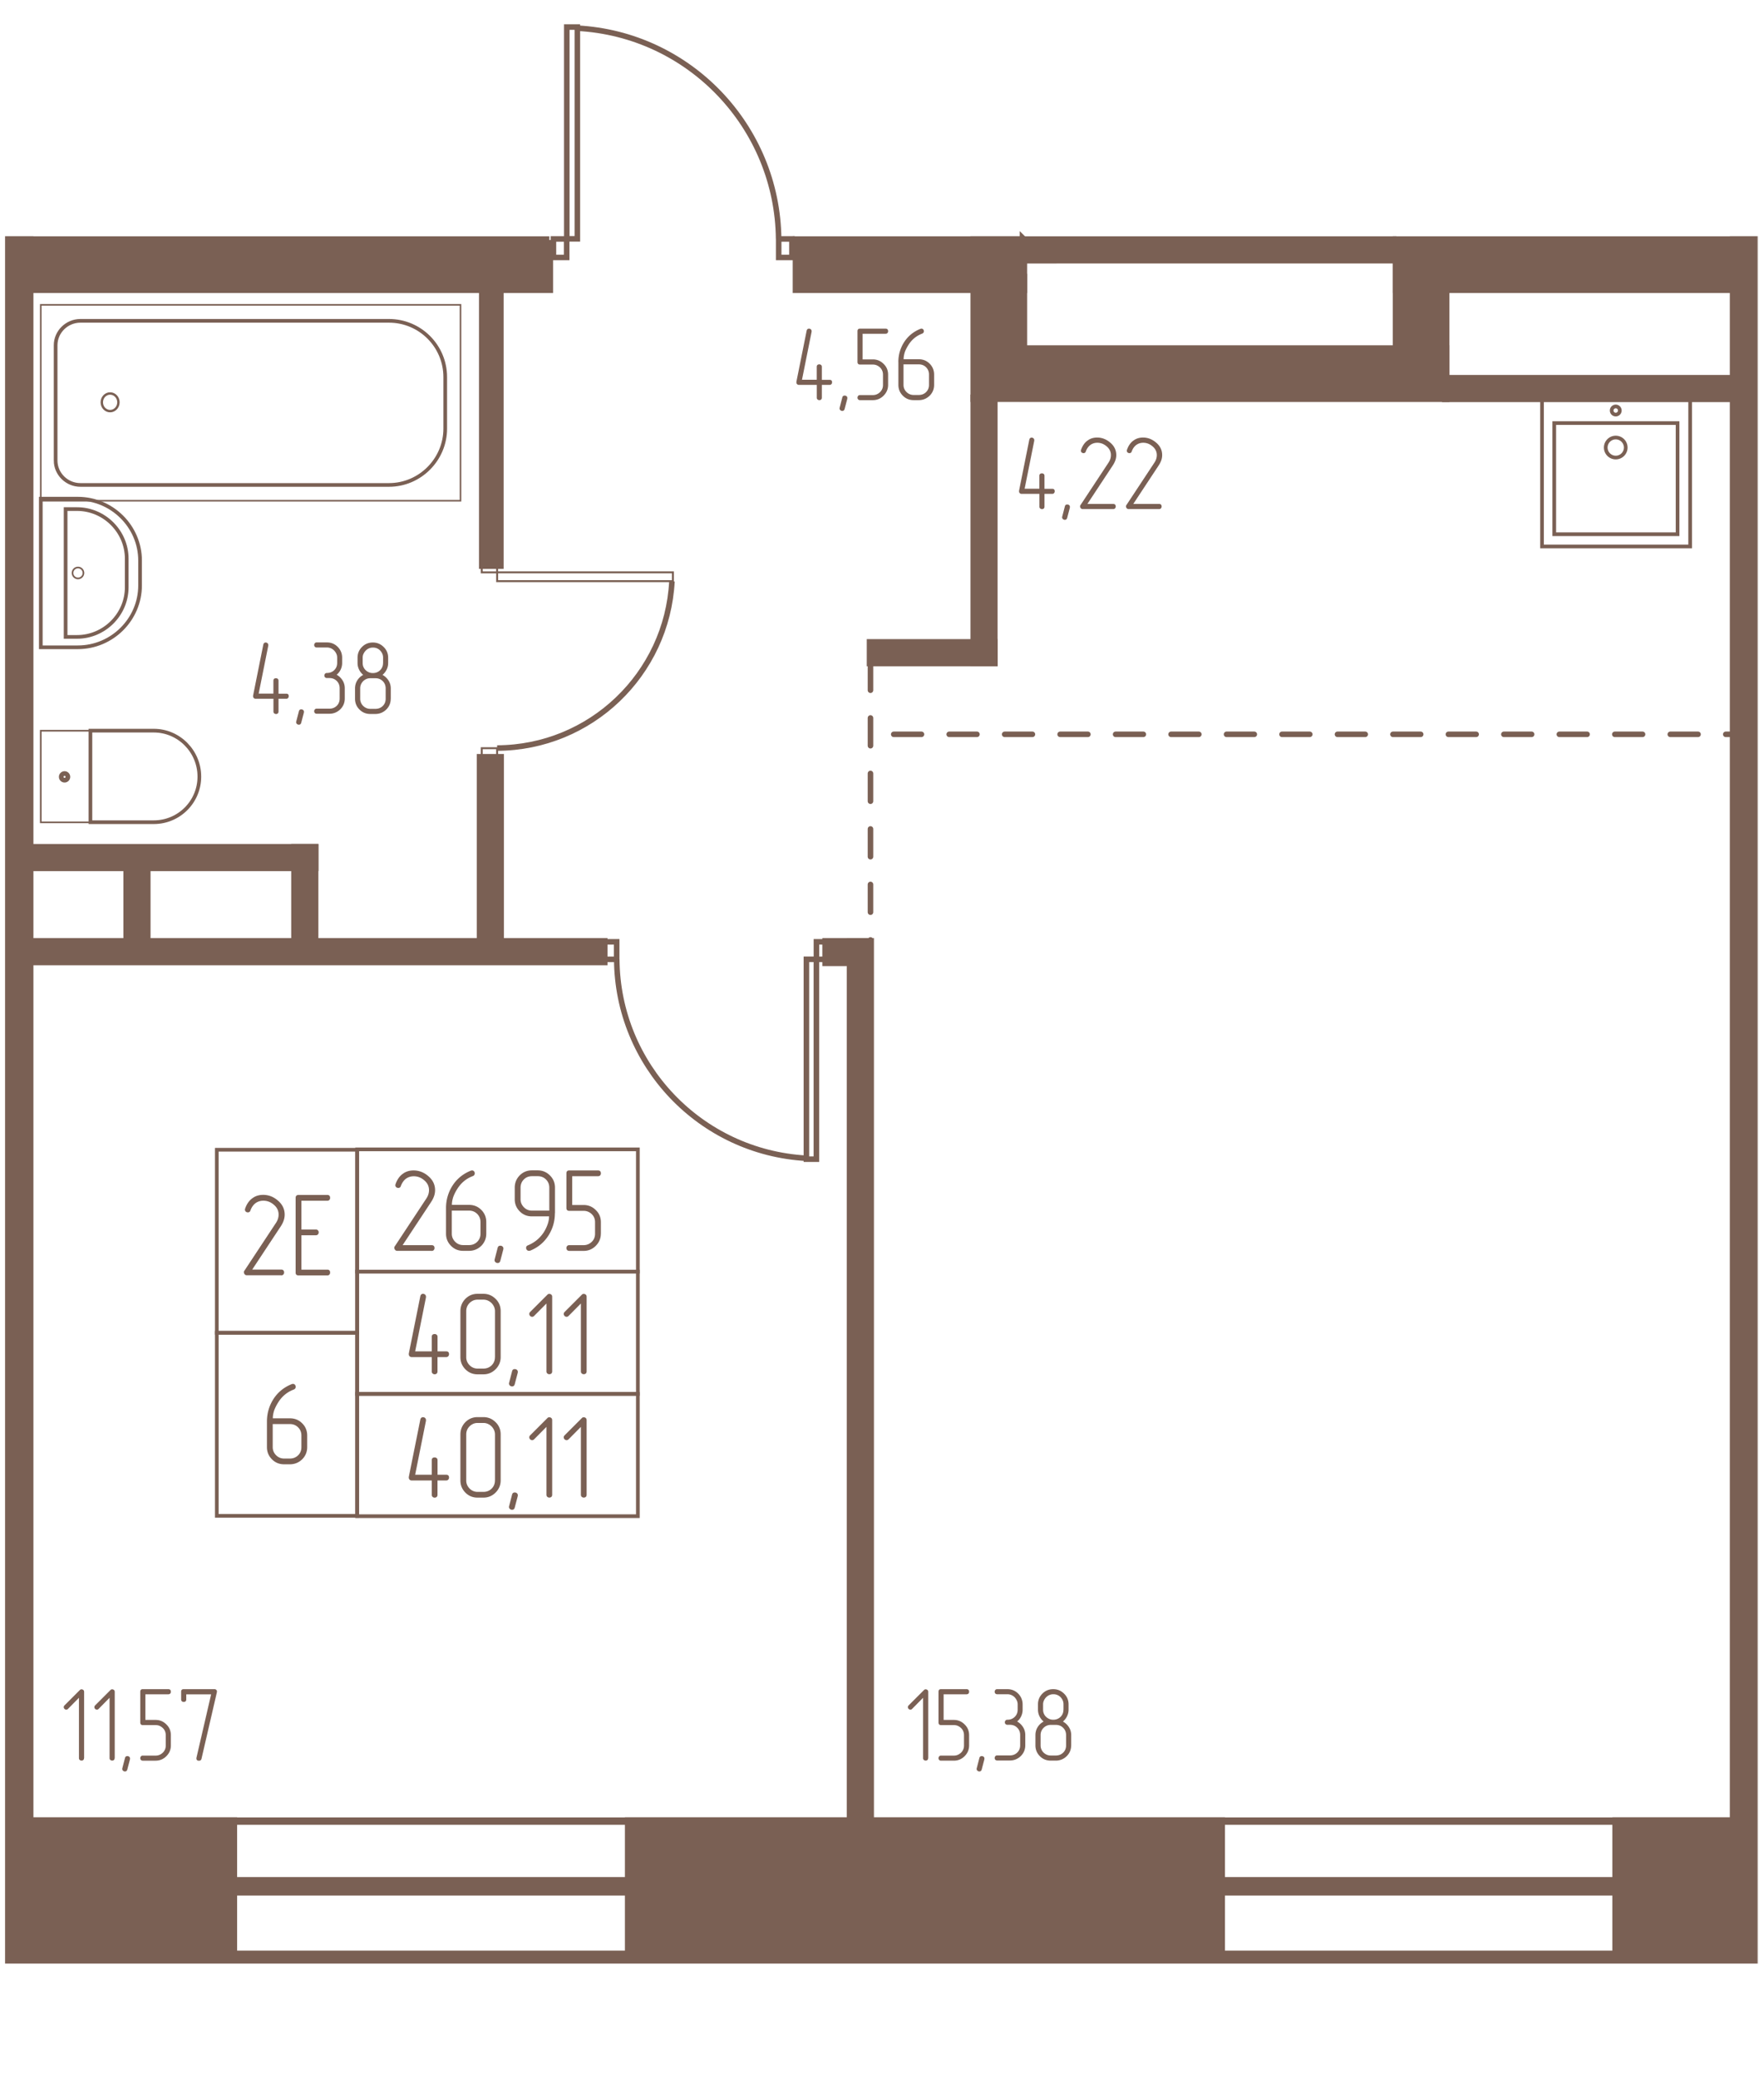 <svg width="900" height="1060" viewBox="0 0 1800 2120" fill="none" xmlns="http://www.w3.org/2000/svg"><mask id="a" style="mask-type:luminance" maskUnits="userSpaceOnUse" x="5" y="0" width="1789" height="2117"><path d="M1793.85 0H5v2116.91h1788.85V0z" fill="#fff"/></mask><g mask="url(#a)"><mask id="b" style="mask-type:luminance" maskUnits="userSpaceOnUse" x="5" y="0" width="1789" height="2117"><path d="M5 0h1788.83v2116.91H5V0zm1040.5 85.436h374.92v264.943H1045.5V85.436z" fill="#fff"/></mask><g mask="url(#b)"><path d="M7406-1998.59h-9800.96v3994.93H7406v-3994.93z" stroke="#7A6054" stroke-width="13.22"/><path d="M7399.6-1912.81h-9720.11v3836.95H7399.6v-3836.95z" stroke="#7A6054" stroke-width="18.88"/><path d="M7406.34-1846.25h-9662.63v3703.89h9662.63v-3703.89z" stroke="#7A6054" stroke-width="7.56"/><path d="M1951.43 1857.58h-302.37v140.96h302.37v-140.96zM1246.18 1857.58H641.445v140.96h604.735v-140.96zM238.181 1857.58h-377.947v140.96h377.947v-140.96zM1819.16 244.844h-50.25V1857.53h50.25V244.844zM30.334 244.844h-50.256V1857.53h50.256V244.844z" fill="#7A6054" stroke="#7A6054" stroke-width="7.56"/><path d="M560.579 244.844H-51.719V295.1H560.58v-50.256zM2521.04 244.844H1424.96V295.1h1096.08v-50.256zM1044.32 244.844H812.656V295.1h231.664v-50.256z" fill="#7A6054" stroke="#7A6054" stroke-width="7.56"/><path d="M1044.32 283.047h-50.258v123.201h50.258V283.047zM1475.21 356.016h-430.83v50.256h430.83v-50.256z" fill="#7A6054" stroke="#7A6054" stroke-width="7.56"/><path d="M1475.22 270.148h-50.26v125.836h50.26V270.148z" fill="#7A6054" stroke="#7A6054" stroke-width="7.56"/><path d="M2122.72 386.25H1475.2v20.151h647.52V386.25zM888.003 960.703h-20.151v896.957h20.151V960.703z" fill="#7A6054" stroke="#7A6054" stroke-width="7.56"/><path d="M883.73 960.703h-40.839v20.981h40.839v-20.981zM616.116 960.703H30.313v20.151h585.803v-20.151zM510.425 772.891h-20.152v187.705h20.152V772.891zM321.214 864.688H30.313v20.15h290.901v-20.15z" fill="#7A6054" stroke="#7A6054" stroke-width="7.56"/><path d="M321.089 864.688h-20.151v95.73h20.151v-95.73zM149.839 885.156h-20.151v75.58h20.151v-75.58zM510.153 295.547h-17.614v280.947h17.614V295.547zM1014.22 655.703H888.242v20.151h125.978v-20.151z" fill="#7A6054" stroke="#7A6054" stroke-width="7.56"/><path d="M1014.17 406.25h-20.108v269.53h20.108V406.25zM1424.9 244.844H994.062v20.151H1424.9v-20.151z" fill="#7A6054" stroke="#7A6054" stroke-width="7.56"/><path d="M2694.88 749.055H888.242M888.242 675.781v302.368" stroke="#7A6054" stroke-width="5.66" stroke-linecap="round" stroke-dasharray="28.3 28.3"/><path d="M41.602 310.953v199.826h428.3V310.953h-428.3z" stroke="#7A6054" stroke-width="1.61"/><path d="M56.758 469.74V352.199c0-13.614 11.32-24.933 25.323-24.933h314.81c31.764 0 57.428 25.713 57.428 57.428v52.55c0 31.374-25.713 57.429-57.428 57.429H82.081c-14.003 0-25.323-11.32-25.323-24.933z" stroke="#7A6054" stroke-width="3.76"/><path d="M120.851 410.378c0-4.968-3.802-8.995-8.492-8.995-4.69 0-8.492 4.027-8.492 8.995 0 4.969 3.802 8.996 8.492 8.996 4.69 0 8.492-4.027 8.492-8.996z" stroke="#7A6054" stroke-width="2.45"/><path d="M41.64 508.721V660.27h37.815c34.789 0 63.479-28.348 63.479-63.137v-25.324c0-34.789-28.739-63.137-63.48-63.137H41.642v.049z" stroke="#7A6054" stroke-width="3.76"/><path d="M66.953 519.297v130.374h11.71c27.568 0 50.647-22.689 50.647-50.647v-29.08c0-27.959-23.079-50.647-50.647-50.647h-11.71z" stroke="#7A6054" stroke-width="3.76"/><path d="M85.133 584.461a5.555 5.555 0 1 1-11.11 0 5.555 5.555 0 0 1 11.11 0zM41.602 838.837v-93.446h50.766v93.446H41.602z" stroke="#7A6054" stroke-width="1.7"/><path d="M92.266 838.646v-93.341h64.65c25.713 0 46.499 21.176 46.499 46.89 0 25.714-20.786 46.499-46.499 46.499h-64.65v-.048z" stroke="#7A6054" stroke-width="3.76"/><path d="M69.276 792.449a3.387 3.387 0 1 1-6.775.001 3.387 3.387 0 0 1 6.775-.001z" stroke="#7A6054" stroke-width="4.75"/><path d="M589.143 27.578h-10.784v216.054h10.784V27.578zM578.242 243.75h-13.515v18.883h13.515V243.75zM808.086 243.75H794.57v18.883h13.516V243.75zM794.518 243.779C793.396 129.263 703.422 34.751 588.906 28.75M833.049 978.516h-10.197v203.904h10.197V978.516zM845.821 960.703h-12.735v17.858h12.735v-17.858zM629.258 960.703h-12.735v17.858h12.735v-17.858zM629.336 978.516c.732 108.074 85.436 196.924 193.511 202.974" stroke="#7A6054" stroke-width="5.66"/><path d="M686.641 592.799v-8.971H507.283v8.971h179.358zM507.266 583.855v-11.199h-15.685v11.199h15.685zM507.266 774.402v-11.199h-15.685v11.199h15.685z" stroke="#7A6054" stroke-width="2"/><path d="M507.266 763.06c95.243-.391 173.457-75.19 178.385-170.091" stroke="#7A6054" stroke-width="5.66"/><path d="M1711.81 431.555h-125.83v113.394h125.83V431.555z" stroke="#7A6054" stroke-width="3.76"/><path d="M1724.64 406.25h-151.16v151.159h151.16V406.25z" stroke="#7A6054" stroke-width="3.76"/><path d="M1648.71 466.723c5.64 0 10.2-4.565 10.2-10.197 0-5.632-4.56-10.198-10.2-10.198-5.63 0-10.19 4.566-10.19 10.198 0 5.632 4.56 10.197 10.19 10.197zM1648.72 422.897a4.15 4.15 0 0 0 4.15-4.147 4.15 4.15 0 0 0-8.3 0 4.15 4.15 0 0 0 4.15 4.147z" stroke="#7A6054" stroke-width="3.76"/><path d="M947.192 1793.46v-67.72c0-.78-.244-1.41-.781-1.85-.536-.44-1.171-.69-1.854-.69-.732 0-1.268.25-1.708.73l-15.564 15.57c-.586.59-.879 1.17-.879 1.81 0 .73.244 1.31.781 1.85s1.171.78 1.854.78c.634 0 1.269-.29 1.805-.88l11.076-11.22v61.53c0 .78.244 1.41.781 1.85.537.44 1.171.68 1.854.68.732 0 1.317-.19 1.805-.63s.732-1.07.732-1.9l.098.09zM988.883 1780.43v-10.44c0-4.35-1.512-8.01-4.586-10.98-3.074-3.08-6.733-4.59-10.978-4.59h-10.442v-26.15h23.372c.878 0 1.512-.25 1.951-.73.488-.49.683-1.13.683-1.81 0-1.76-.878-2.68-2.683-2.68h-26.007c-1.707 0-2.537.88-2.537 2.68v31.28c0 1.75.879 2.68 2.537 2.68h13.126c1.415 0 2.732.24 4.001.78 1.219.54 2.342 1.27 3.318 2.2.975.92 1.707 2 2.244 3.27.537 1.26.781 2.63.781 4.09v10.45c0 1.51-.244 2.87-.781 4.09-.537 1.22-1.269 2.35-2.244 3.27-.976.93-2.05 1.66-3.318 2.2-1.22.54-2.586.78-4.001.78h-13.126c-.78 0-1.415.24-1.854.78-.439.54-.683 1.17-.683 1.85 0 .74.244 1.32.683 1.81.488.49 1.074.73 1.854.73h13.126c4.245 0 7.904-1.51 10.978-4.58 3.074-3.08 4.586-6.74 4.586-10.98zM1004.47 1794.6l-2.69 10.24c-.34 1.42-1.17 2.15-2.436 2.15-.732 0-1.367-.24-1.903-.73-.586-.49-.879-1.12-.879-1.81 0-.29.049-.53.098-.73l2.684-10.34c.292-1.37 1.126-2.05 2.436-2.05.78 0 1.47.24 1.96.68.53.44.78 1.03.78 1.76 0 .34-.05.63-.1.88l.05-.05zM1037.75 1756.13c1.85-1.51 3.27-3.27 4.24-5.37.98-2.1 1.51-4.34 1.51-6.78v-5.22c0-4.39-1.51-8.15-4.58-11.22-2.98-2.98-6.64-4.49-10.98-4.49h-10.44c-.78 0-1.42.24-1.86.78-.44.53-.68 1.17-.68 1.85 0 .73.24 1.32.68 1.81.49.48 1.08.73 1.86.73h10.44c1.41 0 2.73.24 4 .78s2.34 1.27 3.32 2.24c.97.98 1.71 2.05 2.29 3.32.59 1.22.88 2.64.88 4.1v5.22c0 2.98-.98 5.47-2.98 7.42-2 1.95-4.49 2.93-7.46 2.93-.88 0-1.51.24-1.95.78-.44.53-.69 1.17-.69 1.85 0 .73.25 1.32.74 1.81.48.48 1.12.73 1.9.73h2.54c2.97 0 5.46.97 7.46 2.97s2.98 4.49 2.98 7.47v10.44c0 2.98-.98 5.47-2.98 7.42-2 1.95-4.49 2.92-7.46 2.92h-13.03c-.78 0-1.42.25-1.86.79-.44.53-.68 1.17-.68 1.85 0 .73.24 1.32.68 1.8.49.49 1.08.74 1.86.74h13.03c4.24 0 7.95-1.52 11.07-4.49 3.08-3.08 4.59-6.74 4.59-11.08v-10.44c0-2.98-.78-5.71-2.34-8.15-1.57-2.44-3.61-4.34-6.1-5.71v.2zM1093.06 1780.38v-10.44c0-2.98-.78-5.71-2.34-8.15a16.692 16.692 0 0 0-6.1-5.71c1.75-1.51 3.17-3.27 4.19-5.37 1.03-2.1 1.57-4.34 1.57-6.78v-5.32c0-4.34-1.52-8-4.59-10.98-3.07-3.07-6.73-4.58-11.08-4.58-4.34 0-8.05 1.51-11.07 4.58-2.98 2.98-4.49 6.64-4.49 10.98v5.32c0 2.39.54 4.68 1.56 6.78 1.02 2.1 2.44 3.91 4.2 5.37-2.54 1.37-4.59 3.27-6.1 5.71-1.52 2.44-2.25 5.17-2.25 8.15v10.44c0 4.34 1.52 8.05 4.59 11.07 2.98 2.98 6.63 4.49 10.98 4.49h5.22c4.24 0 7.95-1.51 11.07-4.49 3.08-3.07 4.59-6.73 4.59-11.07h.05zm-7.91-36.5c0 2.98-.97 5.47-2.97 7.42-2 1.95-4.49 2.93-7.47 2.93-1.41 0-2.73-.25-4-.79-1.22-.53-2.34-1.26-3.32-2.19-.97-.93-1.7-2-2.24-3.27-.54-1.22-.78-2.63-.78-4.1v-5.32c0-1.41.29-2.78.88-4 .58-1.22 1.31-2.34 2.29-3.32.98-.97 2.05-1.7 3.32-2.24 1.22-.54 2.58-.78 4-.78 1.51 0 2.88.24 4.1.78 1.27.54 2.34 1.27 3.27 2.24.92.98 1.66 2.05 2.19 3.32.54 1.22.78 2.59.78 4v5.32h-.05zm2.69 36.5c0 2.97-.98 5.46-2.98 7.41-2 1.96-4.49 2.93-7.46 2.93h-5.22c-1.42 0-2.74-.24-4-.78-1.22-.54-2.35-1.27-3.32-2.24-.98-.98-1.71-2.05-2.25-3.32-.53-1.22-.78-2.59-.78-4v-10.44c0-1.52.25-2.88.78-4.1a10.84 10.84 0 0 1 2.25-3.32c.97-.98 2.05-1.71 3.32-2.24 1.21-.54 2.58-.79 4-.79h5.22c2.97 0 5.46.98 7.46 2.98s2.98 4.49 2.98 7.47v10.44zM1065.8 498.509v-13.125c0-.83-.24-1.513-.78-1.903a2.689 2.689 0 0 0-1.76-.635c-1.75 0-2.68.879-2.68 2.538v13.125h-15.03l9.81-48.939v-.635c0-.731-.24-1.317-.78-1.805s-1.17-.732-1.86-.732c-1.26 0-2.09.732-2.43 2.147l-10.45 52.062v.634c0 .732.25 1.317.74 1.805.48.488 1.12.732 1.8.732h18.25v13.028c0 .781.24 1.415.78 1.854.54.439 1.17.683 1.85.683.74 0 1.32-.195 1.81-.634s.73-1.074.73-1.903v-13.028h7.91c.78 0 1.41-.244 1.85-.78.49-.537.68-1.171.68-1.855 0-1.707-.88-2.537-2.58-2.537h-7.91l.05-.097zM1091.69 517.871l-2.68 10.247c-.34 1.415-1.17 2.147-2.44 2.147a2.72 2.72 0 0 1-1.9-.732c-.59-.488-.88-1.122-.88-1.805 0-.293.05-.537.1-.732l2.68-10.344c.29-1.367 1.12-2.05 2.44-2.05.78 0 1.46.244 1.95.683.54.44.78 1.025.78 1.757 0 .342-.05.634-.1.878l.05-.049zM1135.87 519.273c.88 0 1.52-.244 1.96-.781.43-.536.68-1.122.68-1.756 0-1.757-.88-2.684-2.69-2.684h-26.25l25.91-39.278c1.22-1.854 2.1-3.61 2.69-5.318.58-1.708.88-3.464.88-5.221 0-5.026-2.05-9.319-6.2-12.784-4-3.415-8.44-5.123-13.32-5.123-3.71 0-6.88.976-9.52 2.879-3.07 2.049-5.31 5.221-6.83 9.514-.14.44-.19.732-.19.976 0 .781.24 1.415.78 1.854.54.44 1.17.683 1.95.683.49 0 .98-.146 1.37-.439.44-.292.73-.732.87-1.268 1.13-3.074 2.79-5.319 4.93-6.831 2-1.366 4.25-2.05 6.83-2.05 3.57 0 6.74 1.269 9.62 3.758 2.83 2.439 4.24 5.367 4.24 8.831 0 2.684-.83 5.27-2.44 7.66l-28.59 43.328c-.29.293-.44.732-.44 1.269 0 .732.24 1.366.73 1.903.49.585 1.12.878 1.81.878h31.22zM1182.71 519.273c.88 0 1.51-.244 1.95-.781.44-.536.68-1.122.68-1.756 0-1.757-.87-2.684-2.68-2.684h-26.25l25.91-39.278c1.22-1.854 2.1-3.61 2.68-5.318.59-1.708.88-3.464.88-5.221 0-5.026-2.05-9.319-6.2-12.784-4-3.415-8.44-5.123-13.32-5.123-3.7 0-6.88.976-9.51 2.879-3.07 2.049-5.32 5.221-6.83 9.514-.15.44-.2.732-.2.976 0 .781.25 1.415.78 1.854.54.44 1.18.683 1.96.683.48 0 .97-.146 1.36-.439.44-.292.73-.732.88-1.268 1.12-3.074 2.78-5.319 4.93-6.831 2-1.366 4.24-2.05 6.83-2.05 3.56 0 6.73 1.269 9.61 3.758 2.83 2.439 4.25 5.367 4.25 8.831 0 2.684-.83 5.27-2.44 7.66l-28.6 43.328c-.29.293-.43.732-.43 1.269 0 .732.24 1.366.73 1.903.49.585 1.12.878 1.8.878h31.23zM838.614 387.338v-13.125c0-.83-.244-1.513-.781-1.903a2.687 2.687 0 0 0-1.756-.635c-1.757 0-2.684.879-2.684 2.538v13.125h-15.028l9.807-48.939v-.634c0-.732-.244-1.318-.78-1.806a2.705 2.705 0 0 0-1.855-.732c-1.268 0-2.098.732-2.439 2.147l-10.442 52.062v.634c0 .732.244 1.318.732 1.806a2.508 2.508 0 0 0 1.805.731h18.249v13.028c0 .781.244 1.415.781 1.854a2.899 2.899 0 0 0 1.854.683c.732 0 1.317-.195 1.805-.634s.732-1.074.732-1.903v-13.028h7.904c.781 0 1.415-.244 1.854-.78.488-.537.684-1.171.684-1.854 0-1.708-.879-2.538-2.586-2.538h-7.905l.049-.097zM864.584 406.785l-2.684 10.246c-.341 1.415-1.171 2.147-2.439 2.147a2.736 2.736 0 0 1-1.903-.732c-.586-.488-.878-1.122-.878-1.805 0-.293.049-.537.097-.732l2.684-10.344c.293-1.366 1.122-2.049 2.439-2.049.781 0 1.464.244 1.952.683.537.439.781 1.024.781 1.756 0 .342-.049.635-.098.879l.049-.049zM906.227 392.607v-10.441c0-4.343-1.512-8.002-4.586-10.979-3.074-3.073-6.734-4.586-10.979-4.586h-10.441v-26.153h23.371c.879 0 1.513-.244 1.952-.732.488-.488.683-1.122.683-1.805 0-1.757-.878-2.684-2.683-2.684h-26.007c-1.708 0-2.537.879-2.537 2.684v31.276c0 1.757.878 2.684 2.537 2.684h13.125c1.415 0 2.733.244 4.001.78a11.561 11.561 0 0 1 3.318 2.196 9.54 9.54 0 0 1 2.245 3.269c.536 1.269.78 2.635.78 4.099v10.441c0 1.513-.244 2.879-.78 4.099-.537 1.22-1.269 2.342-2.245 3.269a10.929 10.929 0 0 1-3.318 2.196c-1.219.536-2.586.78-4.001.78h-13.125c-.78 0-1.415.244-1.854.781-.439.537-.683 1.171-.683 1.854 0 .732.244 1.317.683 1.805.488.488 1.074.732 1.854.732h13.125c4.245 0 7.905-1.512 10.979-4.586 3.074-3.074 4.586-6.734 4.586-10.979zM921.949 371.675h15.565c2.976 0 5.465.976 7.465 2.977 2.001 2 2.977 4.489 2.977 7.465v10.442c0 2.976-.976 5.464-2.977 7.416-2 1.952-4.489 2.928-7.465 2.928h-5.221c-1.415 0-2.732-.244-4.001-.781a10.786 10.786 0 0 1-3.318-2.245 10.244 10.244 0 0 1-2.244-3.317c-.537-1.22-.781-2.586-.781-4.001v-20.932.048zm-5.221-2.342v23.274c0 4.343 1.513 8.051 4.587 11.076 2.976 2.977 6.636 4.489 10.978 4.489h5.221c4.245 0 7.953-1.512 11.076-4.489 3.074-3.074 4.586-6.733 4.586-11.076v-10.441c0-4.392-1.512-8.149-4.586-11.222-2.976-2.977-6.685-4.489-11.076-4.489h-15.467c0-2.342.439-4.782 1.268-7.368.83-2.293 2.001-4.538 3.416-6.831 3.464-5.709 8.246-9.661 14.296-11.954 1.122-.488 1.708-1.318 1.708-2.44 0-.732-.244-1.317-.683-1.854a2.269 2.269 0 0 0-1.757-.781c-.292 0-.634.049-1.073.196-7.27 2.927-12.93 7.611-16.98 14.101-3.708 6.05-5.562 12.637-5.562 19.858l.048-.049zM284.2 707.501v-13.125c0-.83-.244-1.513-.781-1.903a2.688 2.688 0 0 0-1.756-.634c-1.757 0-2.684.878-2.684 2.537v13.125h-15.028l9.807-48.939v-.634c0-.732-.244-1.318-.78-1.806a2.708 2.708 0 0 0-1.855-.731c-1.268 0-2.098.731-2.439 2.146l-10.442 52.062v.634c0 .732.244 1.318.732 1.806a2.505 2.505 0 0 0 1.805.732h18.249v13.027c0 .781.244 1.415.78 1.854.537.44 1.172.683 1.855.683.731 0 1.317-.195 1.805-.634s.732-1.073.732-1.903v-13.027h7.904c.781 0 1.415-.244 1.854-.781.488-.537.683-1.171.683-1.854 0-1.708-.878-2.537-2.586-2.537h-7.904l.049-.098zM310.092 726.863l-2.684 10.246c-.341 1.415-1.171 2.147-2.439 2.147a2.734 2.734 0 0 1-1.903-.732c-.586-.488-.878-1.122-.878-1.805 0-.293.048-.537.097-.732l2.684-10.344c.292-1.366 1.122-2.049 2.439-2.049.781 0 1.464.244 1.952.683.537.439.781 1.024.781 1.756 0 .342-.049.635-.098.879l.049-.049zM343.372 688.387c1.854-1.513 3.269-3.269 4.245-5.367a15.864 15.864 0 0 0 1.513-6.782v-5.221c0-4.392-1.513-8.149-4.587-11.223-2.976-2.976-6.636-4.489-10.978-4.489h-10.442c-.781 0-1.415.244-1.854.781-.439.537-.683 1.171-.683 1.854 0 .732.244 1.318.683 1.806.488.488 1.073.731 1.854.731h10.442c1.415 0 2.732.244 4.001.781a10.246 10.246 0 0 1 3.318 2.245 11.234 11.234 0 0 1 2.293 3.318c.585 1.219.878 2.634.878 4.098v5.221c0 2.976-.976 5.465-2.976 7.416-2.001 1.952-4.489 2.928-7.465 2.928-.879 0-1.513.244-1.952.781a2.899 2.899 0 0 0-.683 1.854c0 .732.244 1.317.732 1.805s1.122.732 1.903.732h2.537c2.976 0 5.465.976 7.465 2.976 2.001 2.001 2.976 4.489 2.976 7.466v10.441c0 2.976-.975 5.465-2.976 7.417-2 1.951-4.489 2.927-7.465 2.927h-13.028c-.781 0-1.415.244-1.854.781-.439.537-.683 1.171-.683 1.854 0 .732.244 1.317.683 1.805.488.488 1.073.732 1.854.732h13.028c4.245 0 7.953-1.512 11.076-4.489 3.074-3.074 4.586-6.733 4.586-11.076v-10.441c0-2.977-.781-5.709-2.342-8.149a16.682 16.682 0 0 0-6.099-5.708v.195zM398.762 712.722V702.28c0-2.976-.78-5.709-2.342-8.148a16.668 16.668 0 0 0-6.099-5.709c1.757-1.512 3.172-3.269 4.197-5.367a15.226 15.226 0 0 0 1.561-6.782v-5.319c0-4.342-1.513-8.002-4.587-10.978-3.074-3.074-6.733-4.586-11.076-4.586-4.342 0-8.05 1.512-11.075 4.586-2.977 2.976-4.489 6.636-4.489 10.978v5.319c0 2.391.536 4.684 1.561 6.782a16.19 16.19 0 0 0 4.196 5.367c-2.537 1.366-4.586 3.269-6.099 5.709-1.512 2.439-2.244 5.172-2.244 8.148v10.442c0 4.342 1.512 8.051 4.586 11.076 2.976 2.976 6.636 4.489 10.978 4.489h5.221c4.245 0 7.953-1.513 11.076-4.489 3.074-3.074 4.587-6.734 4.587-11.076h.048zm-7.904-36.497c0 2.976-.976 5.465-2.976 7.416-2.001 1.952-4.489 2.928-7.466 2.928-1.415 0-2.732-.244-4.001-.781a11.532 11.532 0 0 1-3.317-2.195 9.55 9.55 0 0 1-2.245-3.269c-.537-1.22-.781-2.635-.781-4.099v-5.318c0-1.415.293-2.782.879-4.001.585-1.22 1.317-2.342 2.293-3.318a10.235 10.235 0 0 1 3.318-2.245c1.22-.536 2.586-.78 4.001-.78 1.512 0 2.879.244 4.098.78a9.554 9.554 0 0 1 3.27 2.245 10.926 10.926 0 0 1 2.195 3.318c.537 1.219.781 2.586.781 4.001v5.318h-.049zm2.684 36.497c0 2.976-.976 5.465-2.977 7.416-2 1.952-4.489 2.928-7.465 2.928h-5.221c-1.415 0-2.732-.244-4.001-.781a10.782 10.782 0 0 1-3.318-2.244 10.243 10.243 0 0 1-2.244-3.318c-.537-1.22-.781-2.586-.781-4.001V702.28c0-1.512.244-2.879.781-4.098a10.782 10.782 0 0 1 2.244-3.318 10.246 10.246 0 0 1 3.318-2.245c1.22-.536 2.586-.78 4.001-.78h5.221c2.976 0 5.465.975 7.465 2.976 2.001 2 2.977 4.489 2.977 7.465v10.442zM85.825 1793.46v-67.72c0-.78-.244-1.41-.781-1.85-.537-.44-1.171-.69-1.854-.69-.732 0-1.269.25-1.708.73l-15.565 15.57c-.585.59-.878 1.17-.878 1.81 0 .73.244 1.31.78 1.85.537.54 1.172.78 1.855.78.634 0 1.268-.29 1.805-.88l11.076-11.22v61.53c0 .78.244 1.41.78 1.85.538.44 1.172.68 1.855.68.732 0 1.317-.19 1.805-.63s.732-1.07.732-1.9l.098.09zM117.075 1793.46v-67.72c0-.78-.244-1.41-.781-1.85-.537-.44-1.171-.69-1.854-.69-.732 0-1.269.25-1.708.73l-15.565 15.57c-.585.59-.878 1.17-.878 1.81 0 .73.244 1.31.78 1.85.537.54 1.172.78 1.855.78.634 0 1.268-.29 1.805-.88l11.076-11.22v61.53c0 .78.244 1.41.781 1.85a2.89 2.89 0 0 0 1.854.68c.732 0 1.317-.19 1.805-.63s.732-1.07.732-1.9l.098.09zM132.631 1794.6l-2.684 10.24c-.341 1.42-1.171 2.15-2.439 2.15-.732 0-1.366-.24-1.903-.73-.586-.49-.878-1.12-.878-1.81 0-.29.048-.53.097-.73l2.684-10.34c.292-1.37 1.122-2.05 2.439-2.05.781 0 1.464.24 1.952.68.537.44.781 1.03.781 1.76 0 .34-.049.63-.098.88l.049-.05zM174.352 1780.43v-10.44c0-4.35-1.512-8.01-4.586-10.98-3.074-3.08-6.734-4.59-10.979-4.59h-10.441v-26.15h23.371c.879 0 1.513-.25 1.952-.73.488-.49.683-1.13.683-1.81 0-1.76-.878-2.68-2.683-2.68h-26.007c-1.708 0-2.537.88-2.537 2.68v31.28c0 1.75.878 2.68 2.537 2.68h13.125c1.415 0 2.733.24 4.001.78 1.22.54 2.342 1.27 3.318 2.2.976.92 1.708 2 2.245 3.27.536 1.26.78 2.63.78 4.09v10.45c0 1.51-.244 2.87-.78 4.09-.537 1.22-1.269 2.35-2.245 3.27a10.94 10.94 0 0 1-3.318 2.2c-1.219.54-2.586.78-4.001.78h-13.125c-.78 0-1.415.24-1.854.78-.439.54-.683 1.17-.683 1.85 0 .74.244 1.32.683 1.81.488.49 1.074.73 1.854.73h13.125c4.245 0 7.905-1.51 10.979-4.58 3.074-3.08 4.586-6.74 4.586-10.98zM221.292 1726.22c.049-.2.097-.44.097-.73 0-.74-.244-1.32-.732-1.76-.487-.49-1.122-.68-1.902-.68h-31.374c-1.708 0-2.537.88-2.537 2.68v7.81c0 .78.244 1.41.732 1.85a2.67 2.67 0 0 0 1.805.68c1.756 0 2.684-.87 2.684-2.53v-5.22h25.372l-14.931 64.55c-.049.19-.097.49-.097.73 0 1.66.878 2.44 2.683 2.44 1.366 0 2.196-.68 2.537-2.05l15.663-67.72v-.05z" fill="#7A6054"/></g><path d="M364.466 1172.81H221.211v186.73h143.255v-186.73z" stroke="#7A6054" stroke-width="3.76"/><path d="M364.466 1359.53H221.211v186.73h143.255v-186.73z" stroke="#7A6054" stroke-width="3.76"/><path d="M650.875 1297.11H364.414v124.71h286.461v-124.71z" stroke="#7A6054" stroke-width="3.76"/><path d="M650.875 1172.42H364.414v124.72h286.461v-124.72zM650.875 1421.88H364.414v124.71h286.461v-124.71z" stroke="#7A6054" stroke-width="3.76"/><path d="M440.402 1276.02c.976 0 1.708-.29 2.196-.87.536-.59.78-1.27.78-2 0-2.01-1.024-3.03-3.025-3.03h-29.519l29.178-44.16c1.366-2.1 2.342-4.1 2.976-6 .634-1.9.976-3.9.976-5.9 0-5.66-2.342-10.49-6.978-14.4-4.488-3.85-9.465-5.75-14.979-5.75-4.147 0-7.709 1.07-10.685 3.22-3.416 2.34-6.002 5.9-7.661 10.68-.146.49-.244.83-.244 1.08 0 .87.293 1.56.878 2.09.586.54 1.318.78 2.196.78a2.68 2.68 0 0 0 1.561-.48c.488-.35.781-.78.976-1.47 1.269-3.41 3.123-6 5.514-7.66 2.244-1.51 4.782-2.29 7.66-2.29 4.001 0 7.612 1.41 10.783 4.2 3.221 2.73 4.782 6.05 4.782 9.95 0 3.02-.927 5.9-2.781 8.64l-32.154 48.69c-.342.34-.488.78-.488 1.46 0 .78.292 1.52.829 2.15.537.64 1.22.98 2.049.98h35.034l.146.09zM461.021 1234.89h17.517c3.366 0 6.147 1.12 8.392 3.37 2.244 2.24 3.367 5.02 3.367 8.39v11.76c0 3.37-1.123 6.15-3.367 8.34-2.245 2.2-5.026 3.32-8.392 3.32h-5.904c-1.61 0-3.123-.29-4.489-.88-1.415-.58-2.635-1.46-3.708-2.53a12.379 12.379 0 0 1-2.538-3.71 11.54 11.54 0 0 1-.878-4.49v-23.57zm-5.904-2.63v26.15c0 4.88 1.708 9.03 5.172 12.49 3.367 3.37 7.465 5.03 12.345 5.03h5.904c4.781 0 8.977-1.66 12.491-5.03 3.415-3.41 5.172-7.61 5.172-12.49v-11.76c0-4.98-1.708-9.17-5.172-12.59-3.367-3.36-7.515-5.02-12.491-5.02h-17.419c0-2.64.488-5.42 1.463-8.3a43.362 43.362 0 0 1 3.855-7.66c3.903-6.39 9.271-10.88 16.102-13.42 1.268-.53 1.903-1.46 1.903-2.78 0-.78-.244-1.51-.781-2.1-.537-.58-1.171-.87-2.001-.87-.341 0-.732.09-1.219.24-8.149 3.27-14.541 8.54-19.078 15.86-4.148 6.78-6.246 14.25-6.246 22.3v-.05zM513.577 1274.46l-3.025 11.52c-.39 1.61-1.317 2.39-2.781 2.39-.781 0-1.512-.3-2.147-.83-.634-.54-.976-1.22-.976-2.05 0-.34.049-.59.098-.83l3.025-11.66c.342-1.52 1.22-2.3 2.781-2.3.879 0 1.61.25 2.196.78.585.54.927 1.17.927 2 0 .39-.049.74-.098.98zM560.463 1234.91H542.8c-1.61 0-3.123-.29-4.489-.88-1.415-.58-2.635-1.46-3.708-2.53-1.074-1.08-1.903-2.35-2.538-3.71a11.54 11.54 0 0 1-.878-4.49v-11.76c0-3.37 1.122-6.15 3.318-8.39 2.196-2.25 4.977-3.37 8.343-3.37h5.904c3.367 0 6.148 1.12 8.393 3.37 2.244 2.24 3.366 5.02 3.366 8.39v23.42l-.048-.05zm5.855 2.64v-26.06c0-4.88-1.708-9.03-5.172-12.49-3.416-3.42-7.612-5.17-12.491-5.17h-5.904c-4.879 0-9.027 1.71-12.491 5.17-3.367 3.51-5.026 7.66-5.026 12.49v11.76c0 4.88 1.708 9.03 5.172 12.49 3.367 3.37 7.466 5.03 12.345 5.03h17.516c0 2.63-.488 5.31-1.463 8.1a40.337 40.337 0 0 1-3.855 8c-4.001 6.15-9.417 10.63-16.199 13.42-1.269.48-1.903 1.36-1.903 2.63 0 .78.293 1.51.829 2.1.537.58 1.22.88 1.903.88.635 0 1.074-.05 1.318-.1 8.099-3.27 14.394-8.54 18.98-15.86 4.245-6.88 6.343-14.34 6.343-22.44l.098.05zM613.148 1258.46v-11.76c0-4.88-1.708-8.98-5.172-12.34-3.415-3.42-7.563-5.18-12.344-5.18h-11.759v-29.37h26.299c.976 0 1.708-.29 2.196-.83.536-.54.78-1.22.78-2.05 0-2-1.024-3.02-3.025-3.02h-29.276c-1.902 0-2.878 1.02-2.878 3.02v35.18c0 2 .976 3.03 2.878 3.03h14.736c1.61 0 3.123.29 4.489.87 1.415.59 2.635 1.42 3.708 2.44 1.073 1.03 1.903 2.25 2.537 3.66.586 1.42.878 2.93.878 4.64v11.76c0 1.66-.292 3.22-.878 4.63-.585 1.42-1.464 2.64-2.537 3.66a12.331 12.331 0 0 1-3.708 2.44c-1.415.59-2.879.88-4.489.88h-14.736c-.878 0-1.561.29-2.098.88-.536.58-.78 1.32-.78 2.1s.244 1.46.78 2.05c.537.53 1.22.83 2.098.83h14.736c4.782 0 8.929-1.71 12.344-5.18 3.416-3.41 5.172-7.56 5.172-12.34h.049zM446.473 1378.46v-14.78c0-.98-.293-1.66-.878-2.15a3.059 3.059 0 0 0-2.001-.73c-2.001 0-3.025.98-3.025 2.88v14.78h-16.931l11.027-55.08v-.74c0-.78-.293-1.46-.878-2.04a3.066 3.066 0 0 0-2.098-.83c-1.464 0-2.342.78-2.782 2.39l-11.759 58.55v.73c0 .78.293 1.46.83 2.05.537.54 1.22.83 2.049.83h20.542v14.64c0 .87.293 1.56.878 2.09.586.54 1.318.78 2.098.78.781 0 1.464-.24 2.05-.73.536-.49.829-1.22.829-2.14v-14.64h8.88c.878 0 1.562-.29 2.098-.88.537-.59.781-1.32.781-2.1 0-1.9-.976-2.88-2.879-2.88h-8.88.049zM510.888 1384.37v-46.94c0-4.98-1.708-9.13-5.172-12.49-3.415-3.42-7.612-5.17-12.491-5.17h-5.904c-4.879 0-9.026 1.7-12.491 5.17-3.366 3.51-5.025 7.66-5.025 12.49v46.94c0 4.88 1.707 9.02 5.172 12.49 3.366 3.36 7.465 5.02 12.344 5.02h5.904c4.879 0 9.027-1.7 12.491-5.17 3.415-3.41 5.172-7.56 5.172-12.34zm-5.855 0c0 3.36-1.122 6.14-3.367 8.34-2.244 2.2-5.025 3.32-8.392 3.32h-5.904c-1.61 0-3.123-.29-4.489-.88-1.415-.59-2.635-1.46-3.708-2.54a12.112 12.112 0 0 1-2.537-3.71 11.437 11.437 0 0 1-.879-4.48v-46.94c0-1.66.293-3.22.879-4.64.585-1.41 1.463-2.63 2.537-3.71 1.073-1.07 2.342-1.9 3.708-2.53 1.415-.59 2.879-.88 4.489-.88h5.904c1.659 0 3.22.34 4.635.97 1.415.64 2.635 1.52 3.708 2.59 1.074 1.07 1.903 2.34 2.538 3.71.585 1.41.927 2.88.927 4.49v46.94l-.049-.05zM528.304 1400.32l-3.025 11.51c-.39 1.61-1.318 2.4-2.781 2.4-.781 0-1.513-.3-2.147-.83-.634-.54-.976-1.22-.976-2.05 0-.34.049-.59.098-.83l3.025-11.66c.341-1.52 1.22-2.3 2.781-2.3.878 0 1.61.25 2.196.78.585.54.927 1.17.927 2 0 .39-.049.74-.098.98zM563.45 1398.94v-76.22c0-.88-.293-1.56-.879-2.1-.585-.53-1.317-.78-2.098-.78-.78 0-1.463.3-1.903.83l-17.516 17.52c-.634.63-.976 1.32-.976 2.05 0 .78.293 1.51.878 2.1.586.58 1.318.88 2.098.88.732 0 1.415-.35 2.05-.98l12.491-12.59v69.24c0 .88.292 1.56.878 2.1.585.53 1.317.78 2.098.78.781 0 1.464-.25 2.049-.74.537-.48.83-1.22.83-2.14v.05zM598.606 1398.94v-76.22c0-.88-.293-1.56-.878-2.1-.586-.53-1.318-.78-2.098-.78-.781 0-1.464.3-1.903.83l-17.517 17.52c-.634.63-.976 1.32-.976 2.05 0 .78.293 1.51.879 2.1a2.94 2.94 0 0 0 2.098.88c.732 0 1.415-.35 2.049-.98l12.491-12.59v69.24c0 .88.293 1.56.878 2.1.586.53 1.318.78 2.098.78.781 0 1.464-.25 2.05-.74.536-.48.829-1.22.829-2.14v.05zM446.473 1504.32v-14.78c0-.98-.293-1.66-.878-2.15a3.059 3.059 0 0 0-2.001-.73c-2.001 0-3.025.98-3.025 2.88v14.78h-16.931l11.027-55.08v-.74c0-.78-.293-1.46-.878-2.05a3.113 3.113 0 0 0-2.098-.83c-1.464 0-2.342.79-2.782 2.4l-11.759 58.55v.73c0 .78.293 1.46.83 2.05.537.53 1.22.83 2.049.83h20.542v14.64c0 .87.293 1.56.878 2.09.586.54 1.318.78 2.098.78.781 0 1.464-.24 2.05-.73.536-.49.829-1.22.829-2.14v-14.64h8.88c.878 0 1.562-.3 2.098-.88.537-.59.781-1.32.781-2.1 0-1.9-.976-2.88-2.879-2.88h-8.88.049zM510.888 1510.15v-46.94c0-4.98-1.708-9.12-5.172-12.49-3.415-3.42-7.612-5.17-12.491-5.17h-5.904c-4.879 0-9.026 1.7-12.491 5.17-3.366 3.51-5.025 7.66-5.025 12.49v46.94c0 4.88 1.707 9.02 5.172 12.49 3.366 3.37 7.465 5.02 12.344 5.02h5.904c4.879 0 9.027-1.7 12.491-5.17 3.415-3.41 5.172-7.56 5.172-12.34zm-5.855 0c0 3.36-1.122 6.15-3.367 8.34-2.244 2.2-5.025 3.32-8.392 3.32h-5.904c-1.61 0-3.123-.29-4.489-.88-1.415-.58-2.635-1.46-3.708-2.54a12.188 12.188 0 0 1-2.537-3.7 11.522 11.522 0 0 1-.879-4.49v-46.94c0-1.66.293-3.22.879-4.64.585-1.41 1.463-2.63 2.537-3.71 1.073-1.07 2.342-1.9 3.708-2.53 1.415-.59 2.879-.88 4.489-.88h5.904c1.659 0 3.22.34 4.635.98 1.415.63 2.635 1.51 3.708 2.58 1.074 1.07 1.903 2.34 2.538 3.71.585 1.41.927 2.88.927 4.49v46.94l-.049-.05zM528.304 1526.18l-3.025 11.51c-.39 1.61-1.318 2.39-2.781 2.39-.781 0-1.513-.29-2.147-.82-.634-.54-.976-1.22-.976-2.05 0-.35.049-.59.098-.83l3.025-11.66c.341-1.52 1.22-2.3 2.781-2.3.878 0 1.61.25 2.196.78.585.54.927 1.17.927 2 0 .39-.049.73-.098.98zM563.45 1524.8v-76.22c0-.88-.293-1.56-.879-2.1-.585-.53-1.317-.78-2.098-.78-.78 0-1.463.3-1.903.83l-17.516 17.52c-.634.63-.976 1.32-.976 2.05 0 .78.293 1.51.878 2.1.586.58 1.318.87 2.098.87.732 0 1.415-.34 2.05-.97l12.491-12.59v69.24c0 .88.292 1.56.878 2.1.585.53 1.317.78 2.098.78.781 0 1.464-.25 2.049-.74.537-.48.83-1.22.83-2.14v.05zM598.606 1524.8v-76.22c0-.88-.293-1.56-.878-2.1-.586-.53-1.318-.78-2.098-.78-.781 0-1.464.3-1.903.83l-17.517 17.52c-.634.63-.976 1.32-.976 2.05 0 .78.293 1.51.879 2.1.585.58 1.317.87 2.098.87.732 0 1.415-.34 2.049-.97l12.491-12.59v69.24c0 .88.293 1.56.878 2.1.586.53 1.318.78 2.098.78.781 0 1.464-.25 2.05-.74.536-.48.829-1.22.829-2.14v.05zM286.925 1300.95c.976 0 1.708-.3 2.196-.88a2.89 2.89 0 0 0 .781-2c0-2-1.025-3.03-3.025-3.03h-29.52l29.178-44.16c1.366-2.09 2.342-4.09 2.976-6 .635-1.9.976-3.9.976-5.9 0-5.66-2.342-10.49-6.977-14.39-4.489-3.86-9.466-5.76-14.979-5.76-4.148 0-7.71 1.07-10.686 3.22-3.415 2.34-6.001 5.9-7.66 10.68-.147.49-.244.83-.244 1.08 0 .88.292 1.56.878 2.1.585.53 1.317.78 2.196.78.536 0 1.073-.15 1.561-.49.488-.34.781-.78.976-1.47 1.268-3.41 3.122-6 5.513-7.66 2.245-1.51 4.782-2.29 7.661-2.29 4.001 0 7.611 1.42 10.783 4.2 3.22 2.73 4.782 6.05 4.782 9.95 0 3.03-.927 5.9-2.782 8.64l-32.154 48.69c-.341.34-.488.78-.488 1.47 0 .78.293 1.51.83 2.14.536.64 1.219.98 2.049.98h35.033l.146.1zM307.584 1260.04h14.637c.976 0 1.708-.29 2.196-.88.537-.59.781-1.32.781-2.1s-.244-1.46-.781-2.05c-.537-.53-1.269-.83-2.196-.83h-14.637v-29.37h26.396c.976 0 1.659-.29 2.147-.83.488-.54.732-1.22.732-2.05 0-2-.976-3.02-2.879-3.02h-29.275c-2.001 0-3.025 1.02-3.025 3.02v76.22c0 1.9.976 2.87 3.025 2.87h29.275c.976 0 1.659-.29 2.147-.87a3.08 3.08 0 0 0 .732-2c0-2.01-.976-3.03-2.879-3.03h-26.396v-35.08zM278.287 1452.63h17.516c3.367 0 6.148 1.12 8.393 3.36 2.244 2.25 3.366 5.03 3.366 8.4v11.75c0 3.37-1.122 6.15-3.366 8.35-2.245 2.19-5.026 3.32-8.393 3.32h-5.904c-1.61 0-3.122-.3-4.489-.88-1.415-.59-2.634-1.47-3.708-2.54a12.13 12.13 0 0 1-2.537-3.71c-.586-1.41-.878-2.88-.878-4.49V1452.63zm-5.904-2.64v26.15c0 4.88 1.708 9.03 5.172 12.5 3.367 3.36 7.465 5.02 12.344 5.02h5.904c4.782 0 8.978-1.66 12.491-5.02 3.416-3.42 5.172-7.62 5.172-12.5v-11.75c0-4.98-1.708-9.18-5.172-12.59-3.367-3.37-7.514-5.03-12.491-5.03h-17.419c0-2.63.488-5.41 1.464-8.29a43.024 43.024 0 0 1 3.855-7.66c3.903-6.4 9.27-10.88 16.101-13.42 1.269-.54 1.903-1.47 1.903-2.78 0-.78-.244-1.52-.781-2.1-.536-.59-1.171-.88-2-.88-.342 0-.732.1-1.22.24-8.148 3.27-14.54 8.54-19.078 15.86-4.147 6.78-6.245 14.25-6.245 22.3v-.05z" fill="#7A6054"/></g></svg>